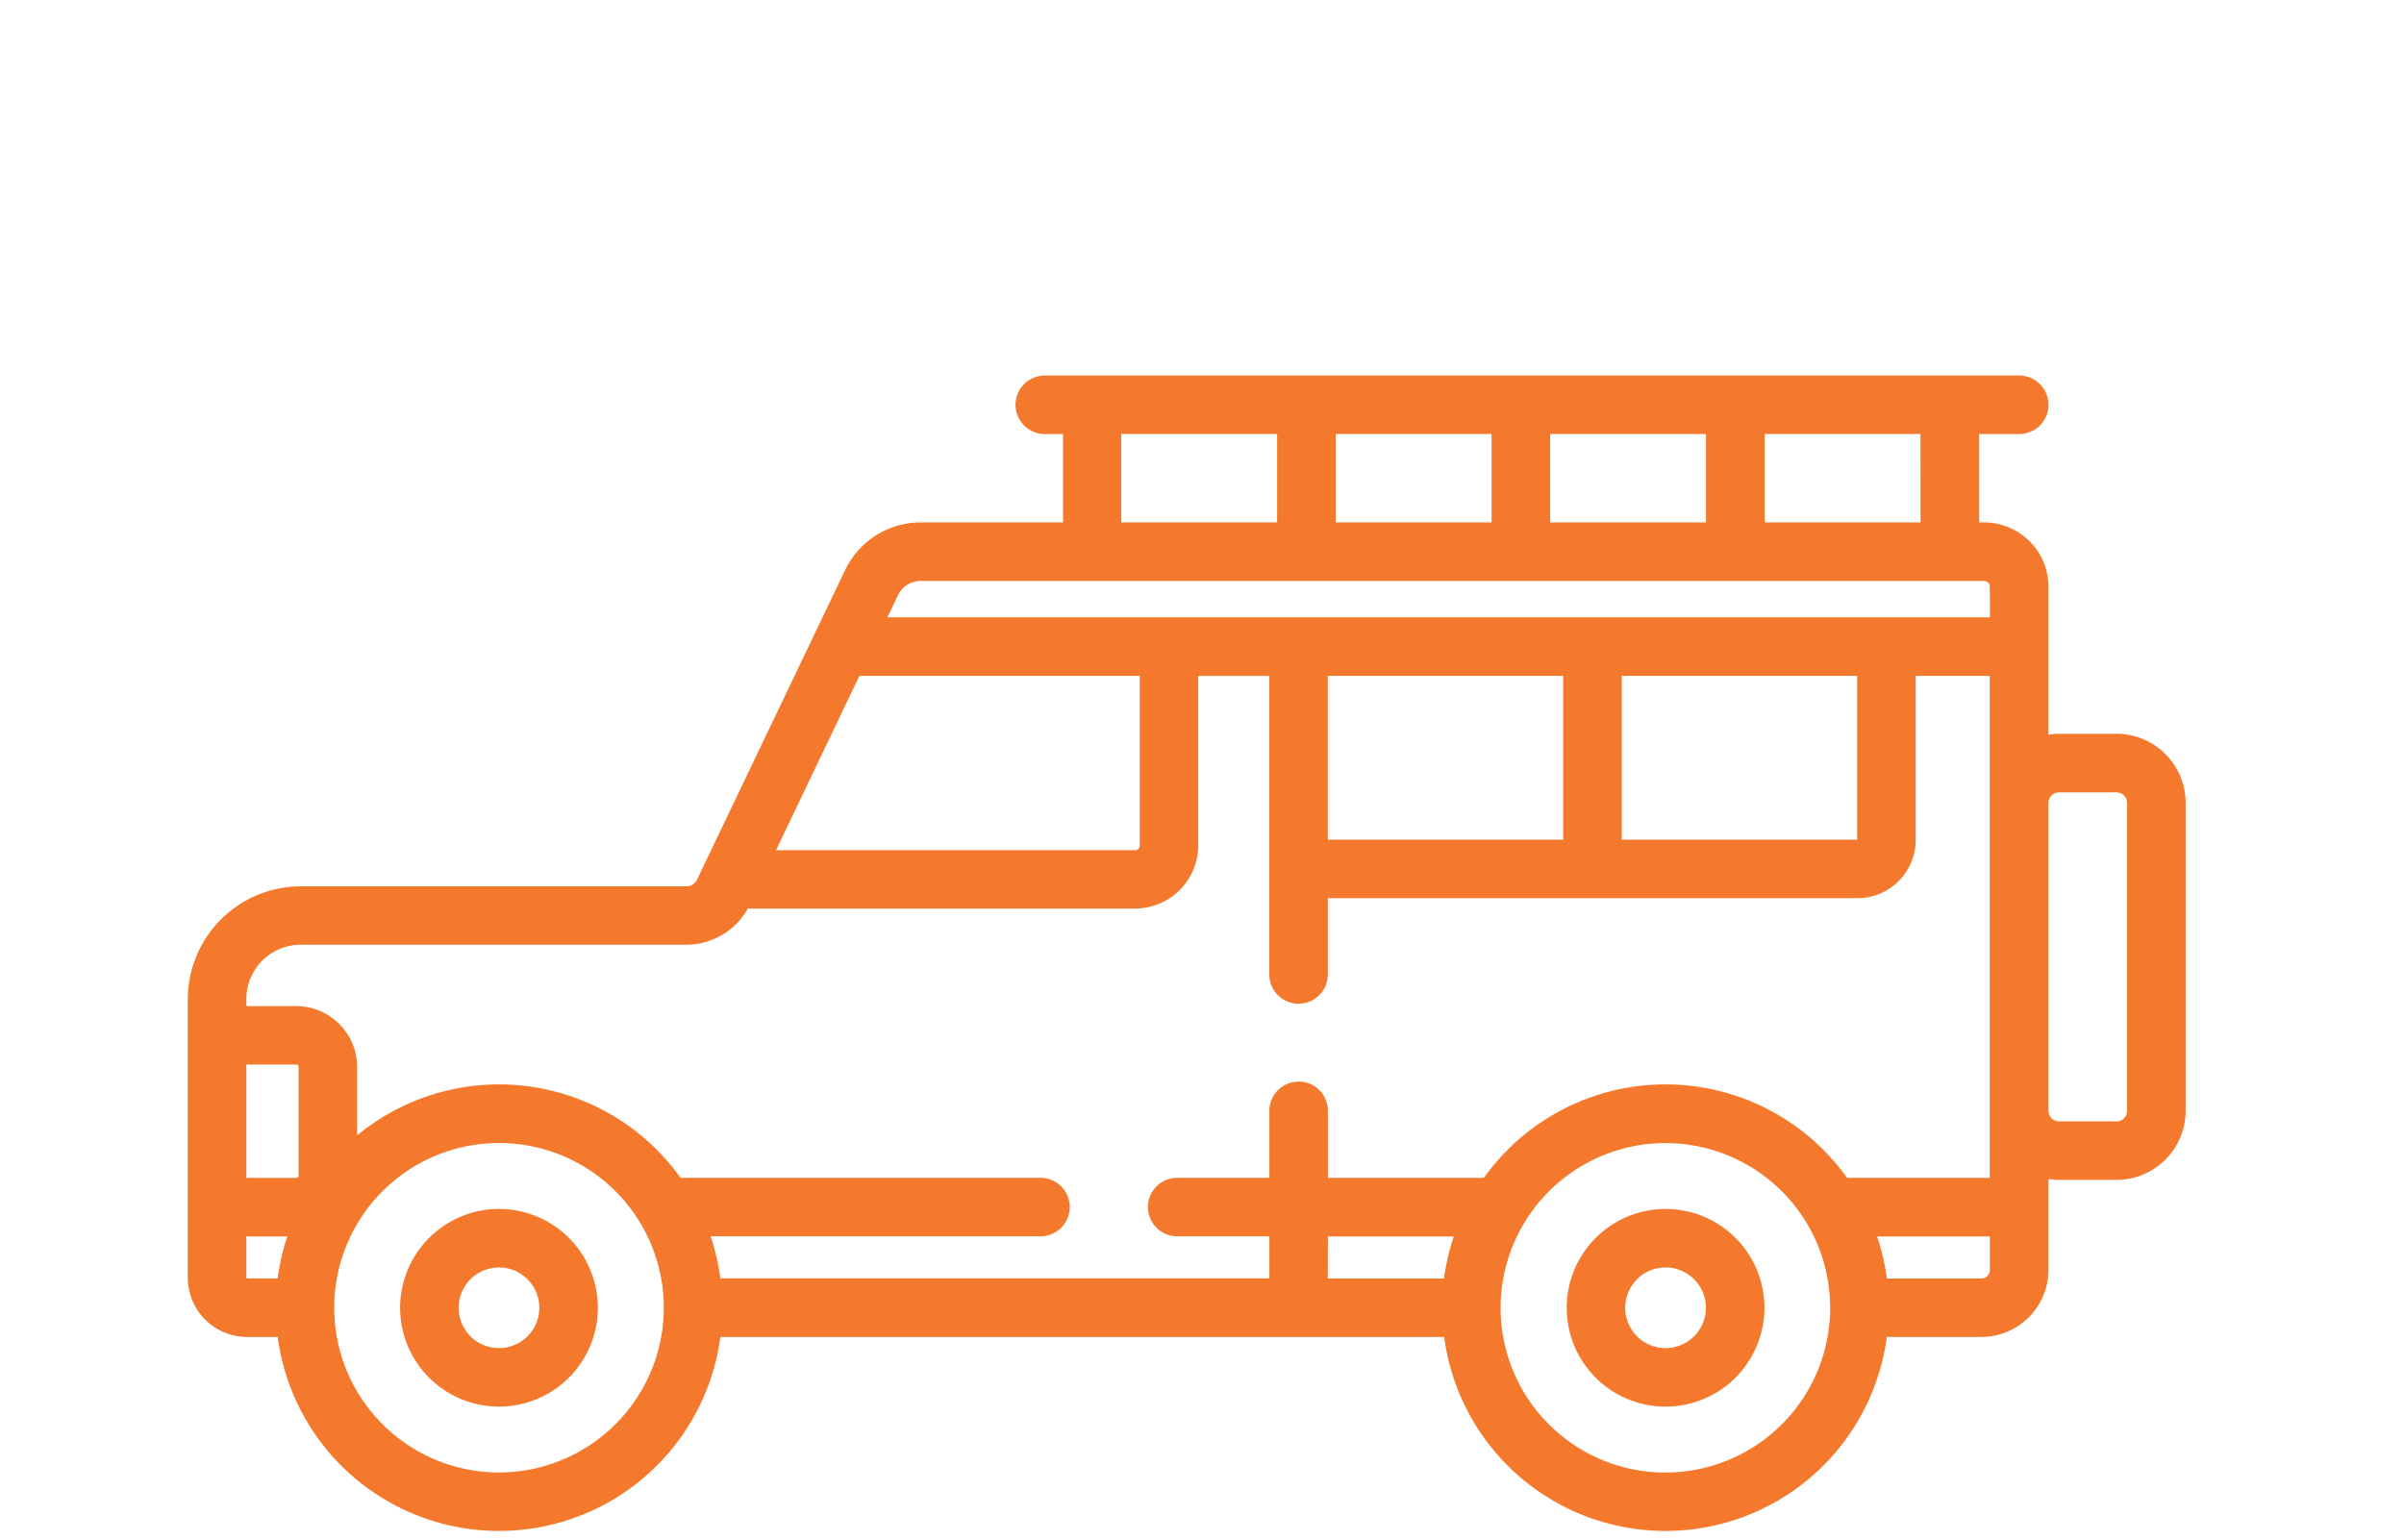 <svg xmlns="http://www.w3.org/2000/svg" width="64" height="41" viewBox="0 0 64 41">
  <g id="Group_179" data-name="Group 179" transform="translate(-867 -841)">
    <rect id="Rectangle_38" data-name="Rectangle 38" width="64" height="41" transform="translate(867 841)" fill="rgba(255,255,255,0)"/>
    <g id="Group_102" data-name="Group 102" transform="translate(872 851)">
      <g id="Group_5" data-name="Group 5" transform="translate(5.652 22.195)">
        <g id="Group_4" data-name="Group 4">
          <path id="Path_11" data-name="Path 11" d="M409.54,321.546a2.632,2.632,0,1,1-2.632,2.632A2.635,2.635,0,0,1,409.54,321.546Zm0,3.706a1.074,1.074,0,1,0-1.074-1.074A1.075,1.075,0,0,0,409.54,325.252Z" transform="translate(-406.908 -321.546)" fill="#f4792c"/>
        </g>
      </g>
      <g id="Group_7" data-name="Group 7" transform="translate(36.707 22.195)">
        <g id="Group_6" data-name="Group 6" transform="translate(0)">
          <path id="Path_12" data-name="Path 12" d="M110.6,321.546a2.632,2.632,0,1,1-2.632,2.632A2.635,2.635,0,0,1,110.6,321.546Zm0,3.706a1.074,1.074,0,1,0-1.074-1.074A1.075,1.075,0,0,0,110.6,325.252Z" transform="translate(-107.966 -321.546)" fill="#f4792c"/>
        </g>
      </g>
      <g id="Group_9" data-name="Group 9" transform="translate(0)">
        <g id="Group_8" data-name="Group 8">
          <path id="Path_13" data-name="Path 13" d="M3.006,121.491H13.278a.307.307,0,0,0,.276-.174l3.948-8.255a2.232,2.232,0,0,1,2-1.262H23.3v-2.354h-.485a.779.779,0,1,1,0-1.558H48.756a.779.779,0,1,1,0,1.558H47.689V111.8h.134a1.714,1.714,0,0,1,1.712,1.712v3.94a1.834,1.834,0,0,1,.281-.024h1.531a1.842,1.842,0,0,1,1.84,1.84v8.2a1.842,1.842,0,0,1-1.84,1.84H49.816a1.846,1.846,0,0,1-.281-.024v2.42a1.789,1.789,0,0,1-1.787,1.787H45.231a5.943,5.943,0,0,1-11.784,0H14.177a5.943,5.943,0,0,1-11.784,0H1.577A1.578,1.578,0,0,1,0,131.917V124.5A3.009,3.009,0,0,1,3.006,121.491Zm46.529,5.979a.282.282,0,0,0,.281.281h1.531a.282.282,0,0,0,.281-.281v-8.2a.282.282,0,0,0-.281-.281H49.816a.282.282,0,0,0-.281.281ZM17.879,115.886l-2.22,4.642h9.56a.124.124,0,0,0,.124-.124v-4.518ZM29,109.445h-4.15V111.8H29Zm5.709,0h-4.15V111.8h4.15Zm5.709,0h-4.15V111.8h4.15Zm5.709,0H41.98V111.8h4.15Zm1.846,4.067h0a.154.154,0,0,0-.154-.154H19.505a.656.656,0,0,0-.185.027.665.665,0,0,0-.412.35l-.284.593H47.977Zm-17.624,2.374v4.344a.017.017,0,0,0,.017.017h6.25v-4.361H30.352Zm7.826,0v4.361h6.267v-4.361Zm7.055,16.049h2.515a.229.229,0,0,0,.229-.229v-.891h-3A6.225,6.225,0,0,1,45.233,131.935Zm-10.281.78a4.387,4.387,0,1,0,4.387-4.387,4.392,4.392,0,0,0-4.387,4.387Zm-4.6-.78h3.093a6.221,6.221,0,0,1,.26-1.12H30.352ZM8.285,137.1a4.392,4.392,0,0,0,4.387-4.387s0,0,0-.006A4.387,4.387,0,1,0,8.285,137.1Zm-6.727-5.184a.018.018,0,0,0,.018.018H2.39a6.24,6.24,0,0,1,.26-1.12H1.558v1.1Zm0-2.66H2.886a.066.066,0,0,0,.064-.064V126.3a.066.066,0,0,0-.064-.064H1.558Zm0-4.575H2.886A1.624,1.624,0,0,1,4.508,126.3v1.823a5.936,5.936,0,0,1,8.61,1.13H22.7a.779.779,0,0,1,0,1.558H13.919a6.2,6.2,0,0,1,.26,1.12H28.794v-1.12H26.34a.779.779,0,0,1,0-1.558h2.454v-1.784a.779.779,0,1,1,1.558,0v1.784h4.154a5.938,5.938,0,0,1,9.666,0h3.8V115.886H46v4.37a1.551,1.551,0,0,1-1.55,1.55h-14.1v2.032a.779.779,0,1,1-1.558,0v-7.95H26.9V120.4a1.684,1.684,0,0,1-1.682,1.682H14.909a1.874,1.874,0,0,1-1.631.963H3.006A1.45,1.45,0,0,0,1.558,124.5v.184Z" transform="translate(0 -107.887)" fill="#f4792c"/>
        </g>
      </g>
    </g>
  </g>
</svg>
